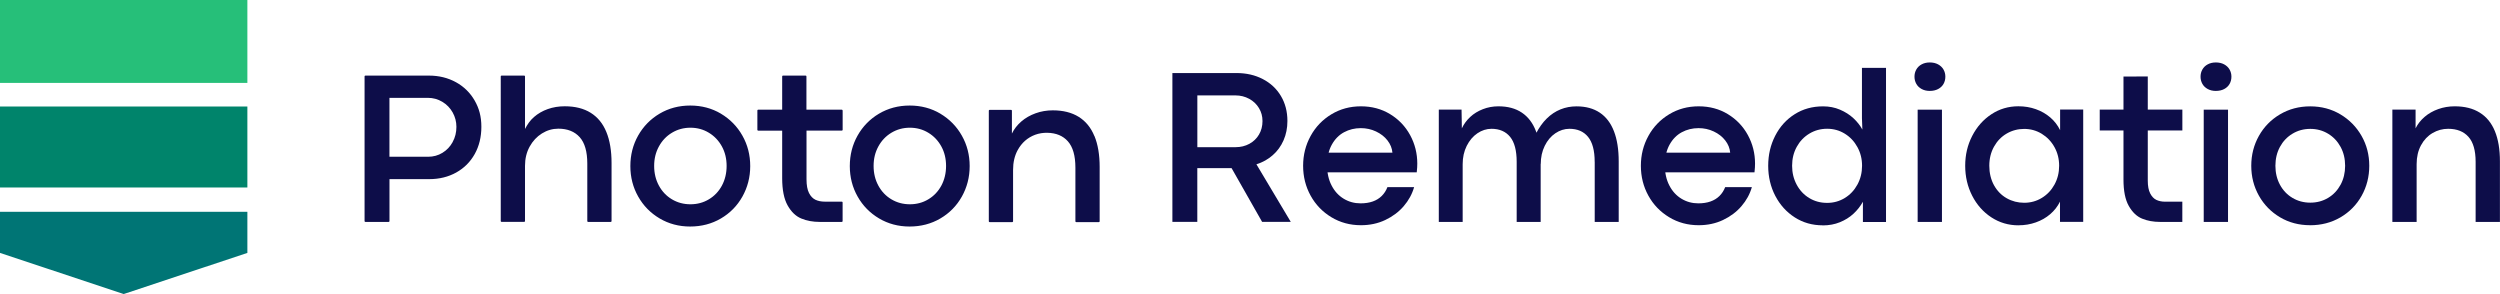 <?xml version="1.0" encoding="UTF-8"?><svg id="Layer_2" xmlns="http://www.w3.org/2000/svg" viewBox="0 0 646.18 76"><defs><style>.cls-1{fill:#007575;}.cls-2{fill:#00846b;}.cls-3{fill:#0d0d49;}.cls-4{fill:#26bf79;}</style></defs><g id="Photon_Remediation"><rect class="cls-4" width="63.94" height="21.43"/><rect class="cls-2" y="27.53" width="63.94" height="20.93"/><polygon class="cls-1" points="63.94 54.74 31.97 54.74 0 54.74 0 65.37 0 65.37 31.97 76 63.94 65.37 63.94 65.37 63.94 54.74"/><path id="PE" class="cls-3" d="m117.84,21.25c-2.06-1.14-4.39-1.71-6.98-1.71h-16.43c-.11,0-.2.09-.2.2v37.42c0,.11.09.2.2.2h6.04c.11,0,.2-.09.2-.2v-10.86h10.28c2.6,0,4.92-.57,6.97-1.71,2.05-1.14,3.65-2.74,4.79-4.79,1.14-2.05,1.71-4.39,1.71-7.03s-.58-4.78-1.74-6.79c-1.16-2.01-2.77-3.59-4.83-4.73Zm-.84,15.47c-.64,1.17-1.52,2.1-2.64,2.78-1.11.68-2.35,1.02-3.72,1.02h-9.98v-15.23h9.93c1.35,0,2.59.34,3.73,1.02,1.14.68,2.03,1.6,2.68,2.75.64,1.15.97,2.39.97,3.72,0,1.45-.32,2.75-.97,3.92Zm39.72-2.62c.9,2.18,1.35,4.86,1.35,8.04v15.02c0,.11-.09.2-.2.2h-5.87c-.11,0-.2-.09-.2-.2v-14.88c0-3.08-.65-5.36-1.96-6.82-1.31-1.46-3.15-2.2-5.53-2.2-1.5,0-2.91.41-4.23,1.23-1.32.82-2.38,1.96-3.18,3.41-.8,1.45-1.2,3.11-1.2,4.96v14.29c0,.11-.09.2-.2.2h-5.87c-.11,0-.2-.09-.2-.2V19.74c0-.11.09-.2.2-.2h5.87c.11,0,.2.09.2.2v10.31s0,3.28,0,3.28c.62-1.17,1.3-2.2,2.33-3.09,1.02-.89,2.21-1.57,3.56-2.05,1.35-.48,2.81-.72,4.39-.72,2.65,0,4.89.56,6.69,1.68,1.8,1.12,3.16,2.77,4.05,4.95Zm29.62-4.72c-2.36-1.4-5.01-2.1-7.93-2.1s-5.56.7-7.93,2.1c-2.36,1.4-4.21,3.3-5.55,5.68-1.34,2.38-2,5.01-2,7.87s.67,5.49,2.02,7.87c1.34,2.38,3.2,4.27,5.55,5.66,2.35,1.39,4.98,2.09,7.88,2.09s5.59-.69,7.95-2.08c2.36-1.38,4.22-3.27,5.56-5.66,1.34-2.39,2.02-5.02,2.02-7.88s-.67-5.49-2.02-7.87c-1.34-2.38-3.2-4.27-5.56-5.68Zm.25,18.6c-.82,1.51-1.94,2.69-3.37,3.54-1.43.86-3.02,1.28-4.77,1.28s-3.34-.43-4.77-1.28c-1.43-.85-2.56-2.04-3.37-3.54-.82-1.51-1.23-3.2-1.23-5.09s.41-3.54,1.23-5.04c.82-1.5,1.94-2.68,3.37-3.54,1.43-.86,3.02-1.3,4.77-1.3s3.34.43,4.77,1.3c1.43.86,2.55,2.05,3.37,3.54.82,1.5,1.22,3.18,1.22,5.04s-.41,3.58-1.22,5.09Zm31.21-19.44v5.02c0,.11-.09.2-.2.2h-9.14v12.59c0,1.5.21,2.68.64,3.53.43.85.99,1.43,1.68,1.76.69.32,1.5.48,2.41.48h4.4c.11,0,.2.09.2.2v4.84c0,.11-.09.2-.2.2h-5.69c-1.78,0-3.37-.29-4.79-.88-1.42-.59-2.59-1.71-3.53-3.38-.94-1.67-1.41-4.02-1.41-7.04v-12.29h-6.21c-.11,0-.2-.09-.2-.2v-5.02c0-.11.09-.2.2-.2h6.21v-8.61c0-.11.09-.2.2-.2h5.87c.11,0,.2.09.2.2v8.61h9.14c.11,0,.2.09.2.2Zm25.26.84c-2.36-1.4-5.01-2.1-7.93-2.1s-5.56.7-7.93,2.1c-2.36,1.4-4.21,3.3-5.55,5.68-1.34,2.38-2,5.01-2,7.87s.67,5.49,2.02,7.87c1.34,2.38,3.2,4.27,5.55,5.66,2.35,1.39,4.98,2.09,7.88,2.09s5.59-.69,7.95-2.08c2.36-1.38,4.22-3.27,5.56-5.66,1.34-2.39,2.02-5.02,2.02-7.88s-.67-5.49-2.02-7.87c-1.34-2.38-3.2-4.27-5.56-5.68Zm.25,18.6c-.82,1.51-1.94,2.69-3.37,3.54-1.43.86-3.02,1.28-4.77,1.28s-3.34-.43-4.77-1.28c-1.43-.85-2.56-2.04-3.37-3.54-.82-1.51-1.23-3.2-1.23-5.09s.41-3.54,1.23-5.04c.82-1.5,1.94-2.68,3.37-3.54,1.43-.86,3.02-1.3,4.77-1.3s3.34.43,4.77,1.3c1.43.86,2.55,2.05,3.37,3.54.82,1.5,1.22,3.18,1.22,5.04s-.41,3.58-1.22,5.09Zm39.57-12.83c.9,2.18,1.35,4.86,1.35,8.04v14.02c0,.11-.09.2-.2.2h-5.87c-.11,0-.2-.09-.2-.2v-13.88c0-3.08-.65-5.36-1.96-6.82-1.26-1.41-3.02-2.14-5.28-2.19-1.07-.02-2.16.14-3.16.51-1.97.74-3.47,2.06-4.52,3.97-.79,1.45-1.19,3.15-1.19,5.12v13.29c0,.11-.09.2-.2.2h-5.87c-.11,0-.2-.09-.2-.2v-28.61c0-.11.09-.2.2-.2h5.57c.11,0,.2.09.2.2v5.92c.57-1.17,1.38-2.21,2.43-3.12,1.05-.91,2.28-1.61,3.69-2.12,1.41-.51,2.89-.76,4.45-.76,2.65,0,4.89.56,6.69,1.68,1.8,1.12,3.16,2.77,4.05,4.95Z"/><path class="cls-3" d="m303.03,57.36V18.88h16.55c2.55,0,4.82.52,6.82,1.56,2,1.04,3.56,2.49,4.68,4.37,1.12,1.88,1.68,4.03,1.68,6.46,0,1.81-.33,3.47-.99,4.98-.66,1.51-1.59,2.8-2.8,3.86-1.21,1.07-2.61,1.85-4.22,2.36l8.88,14.88h-7.41l-7.89-13.89h-8.86v13.89h-6.45Zm16.35-19.32c1.3,0,2.48-.29,3.54-.86,1.06-.58,1.89-1.37,2.49-2.39.6-1.02.91-2.18.91-3.48s-.31-2.37-.92-3.38c-.61-1.01-1.45-1.81-2.52-2.39-1.07-.58-2.25-.88-3.55-.88h-9.85v13.38h9.9Z"/><path class="cls-3" d="m359.9,39.45c-.09-1.13-.52-2.18-1.27-3.15-.75-.97-1.75-1.74-2.97-2.32-1.23-.58-2.54-.86-3.93-.86-1.57,0-3.01.35-4.33,1.06-1.32.71-2.38,1.79-3.18,3.24-.8,1.45-1.2,3.23-1.2,5.32,0,1.96.38,3.69,1.15,5.18.76,1.49,1.81,2.64,3.13,3.44,1.32.8,2.77,1.2,4.36,1.2,1.19,0,2.24-.16,3.15-.48.92-.32,1.69-.8,2.33-1.43s1.13-1.39,1.47-2.28h6.9c-.51,1.79-1.41,3.43-2.69,4.92-1.28,1.49-2.88,2.68-4.78,3.58s-4,1.34-6.28,1.34c-2.81,0-5.36-.69-7.64-2.07s-4.07-3.23-5.36-5.57c-1.29-2.34-1.94-4.91-1.94-7.72s.65-5.36,1.94-7.71c1.29-2.35,3.08-4.21,5.36-5.59s4.83-2.07,7.64-2.07,5.32.67,7.54,2.02c2.22,1.35,3.94,3.15,5.18,5.42,1.23,2.26,1.85,4.72,1.85,7.36,0,.3,0,.63-.03.99s-.06.78-.11,1.27h-24.25l.31-5.09h17.66Z"/><path class="cls-3" d="m371.89,57.36v-29.03h5.88l.08,4.84c.51-1.09,1.23-2.07,2.15-2.93.92-.86,2.02-1.53,3.28-2.02,1.26-.49,2.6-.74,4.02-.74,2.41,0,4.43.54,6.05,1.63,1.62,1.08,2.84,2.68,3.65,4.8.81,2.11,1.22,4.71,1.22,7.78v15.67h-6.2v-15.53c0-2.92-.57-5.08-1.7-6.46s-2.74-2.08-4.81-2.08c-1.28,0-2.5.39-3.64,1.16-1.14.77-2.06,1.86-2.76,3.25-.7,1.4-1.05,2.97-1.05,4.73v14.94h-6.2Zm40.29-15.53c0-2.9-.57-5.05-1.71-6.45-1.14-1.4-2.75-2.09-4.82-2.09-1.28,0-2.49.39-3.64,1.16-1.14.77-2.06,1.86-2.74,3.25-.69,1.4-1.03,2.97-1.03,4.73l-1.22-7.92c.79-1.55,1.72-2.84,2.79-3.89,1.07-1.05,2.25-1.83,3.54-2.35s2.66-.78,4.12-.78c2.4,0,4.4.54,6.03,1.63,1.62,1.08,2.84,2.68,3.66,4.8.82,2.11,1.23,4.71,1.23,7.78v15.67h-6.2v-15.53Z"/><path class="cls-3" d="m447.2,39.45c-.09-1.13-.52-2.18-1.27-3.15-.75-.97-1.75-1.74-2.97-2.32-1.23-.58-2.54-.86-3.93-.86-1.57,0-3.01.35-4.33,1.06-1.32.71-2.38,1.79-3.18,3.24-.8,1.45-1.2,3.23-1.2,5.32,0,1.96.38,3.69,1.15,5.18.76,1.49,1.81,2.64,3.13,3.44,1.32.8,2.77,1.2,4.36,1.2,1.19,0,2.24-.16,3.15-.48.92-.32,1.69-.8,2.33-1.43s1.13-1.39,1.47-2.28h6.9c-.51,1.79-1.41,3.43-2.69,4.92-1.28,1.49-2.88,2.68-4.78,3.58s-4,1.34-6.28,1.34c-2.81,0-5.36-.69-7.64-2.07s-4.07-3.23-5.36-5.57c-1.29-2.34-1.94-4.91-1.94-7.72s.65-5.36,1.94-7.71c1.29-2.35,3.08-4.21,5.36-5.59s4.83-2.07,7.64-2.07,5.32.67,7.54,2.02c2.22,1.35,3.94,3.15,5.18,5.42,1.23,2.26,1.85,4.72,1.85,7.36,0,.3,0,.63-.03.99s-.06.78-.11,1.27h-24.25l.31-5.09h17.66Z"/><path class="cls-3" d="m471.13,58.24c-2.68,0-5.09-.68-7.23-2.05-2.14-1.37-3.82-3.23-5.04-5.57s-1.83-4.94-1.83-7.77.6-5.39,1.8-7.74c1.2-2.35,2.87-4.21,5.02-5.57,2.15-1.37,4.6-2.05,7.36-2.05,1.57,0,3.02.28,4.36.85,1.34.57,2.5,1.3,3.48,2.21.98.91,1.75,1.89,2.32,2.94l-.11-2.94v-13.01h6.22v39.84h-5.97v-5.23c-.66,1.17-1.48,2.21-2.46,3.11-.98.91-2.15,1.63-3.49,2.18-1.35.55-2.83.82-4.43.82Zm1.13-5.8c1.66,0,3.18-.42,4.56-1.26,1.38-.84,2.47-2,3.27-3.47.8-1.47,1.2-3.09,1.2-4.87s-.4-3.36-1.2-4.82c-.8-1.46-1.89-2.62-3.27-3.47-1.38-.85-2.9-1.27-4.56-1.27s-3.21.42-4.58,1.25c-1.38.83-2.47,1.97-3.27,3.42s-1.2,3.08-1.2,4.89.39,3.4,1.17,4.87c.78,1.47,1.86,2.63,3.24,3.47,1.38.84,2.92,1.26,4.64,1.26Z"/><path class="cls-3" d="m498.77,23.5c-.79,0-1.49-.17-2.09-.5s-1.06-.77-1.37-1.33c-.31-.56-.47-1.17-.47-1.85s.16-1.3.47-1.85c.31-.56.77-1,1.37-1.33s1.31-.5,2.12-.5,1.55.17,2.15.5c.6.33,1.07.77,1.39,1.33.32.56.48,1.17.48,1.85s-.16,1.33-.48,1.88c-.32.56-.79,1-1.4,1.32-.61.32-1.33.48-2.16.48Zm-3.11,4.84h6.28v29.03h-6.28v-29.03Z"/><path class="cls-3" d="m521.73,58.24c-2.58,0-4.93-.69-7.03-2.07-2.1-1.38-3.75-3.24-4.95-5.59-1.2-2.35-1.8-4.93-1.8-7.74s.6-5.36,1.81-7.71,2.86-4.21,4.95-5.59,4.42-2.07,6.99-2.07c1.6,0,3.11.25,4.51.75,1.4.5,2.64,1.21,3.71,2.12s1.92,2.01,2.56,3.3v-5.32h5.97v29.03h-6v-5.23c-.62,1.25-1.47,2.33-2.53,3.24-1.07.92-2.3,1.62-3.71,2.12-1.41.5-2.9.75-4.48.75Zm1.47-5.83c1.66,0,3.18-.42,4.56-1.26,1.38-.84,2.47-1.99,3.27-3.45s1.2-3.08,1.2-4.85-.4-3.36-1.2-4.81-1.9-2.6-3.28-3.45c-1.39-.85-2.9-1.27-4.54-1.27s-3.15.4-4.53,1.2c-1.38.8-2.47,1.93-3.28,3.38-.81,1.45-1.22,3.1-1.22,4.95s.41,3.58,1.22,5.04c.81,1.45,1.9,2.57,3.28,3.35,1.38.78,2.89,1.17,4.53,1.17Z"/><path class="cls-3" d="m558.34,57.36c-1.74,0-3.29-.28-4.67-.85-1.38-.57-2.52-1.66-3.44-3.28s-1.37-3.89-1.37-6.82v-12.68h-6.14v-5.4h6.14v-8.54l6.28-.03v8.57h8.94v5.4h-8.94v12.96c0,1.4.21,2.5.62,3.3s.94,1.36,1.58,1.67c.64.31,1.4.47,2.26.47h4.47v5.23h-5.74Z"/><path class="cls-3" d="m572.71,23.5c-.79,0-1.49-.17-2.09-.5s-1.06-.77-1.37-1.33c-.31-.56-.47-1.17-.47-1.85s.16-1.3.47-1.85c.31-.56.77-1,1.37-1.33s1.31-.5,2.12-.5,1.55.17,2.15.5c.6.33,1.07.77,1.39,1.33.32.56.48,1.17.48,1.85s-.16,1.33-.48,1.88c-.32.56-.79,1-1.4,1.32-.61.32-1.33.48-2.16.48Zm-3.11,4.84h6.28v29.03h-6.28v-29.03Z"/><path class="cls-3" d="m597.09,58.21c-2.87,0-5.46-.68-7.77-2.05-2.31-1.37-4.13-3.23-5.45-5.57s-1.98-4.93-1.98-7.74.66-5.38,1.97-7.72c1.31-2.34,3.13-4.2,5.45-5.57s4.92-2.07,7.81-2.07,5.49.69,7.81,2.07c2.32,1.38,4.14,3.24,5.47,5.57s1.99,4.91,1.99,7.72-.66,5.42-1.98,7.77-3.15,4.2-5.47,5.56c-2.33,1.36-4.95,2.04-7.85,2.04Zm.06-5.83c1.7,0,3.23-.41,4.6-1.23,1.37-.82,2.44-1.96,3.23-3.41.78-1.45,1.17-3.08,1.17-4.89s-.39-3.44-1.17-4.88c-.78-1.44-1.86-2.58-3.23-3.41s-2.9-1.25-4.6-1.25-3.24.42-4.61,1.25c-1.38.83-2.46,1.97-3.24,3.41-.78,1.44-1.17,3.07-1.17,4.88s.39,3.44,1.17,4.89c.78,1.45,1.86,2.59,3.24,3.41,1.38.82,2.91,1.23,4.61,1.23Z"/><path class="cls-3" d="m618.36,57.36v-29.03h6v4.84c.55-1.11,1.33-2.1,2.33-2.96s2.18-1.53,3.52-2.01c1.34-.48,2.76-.72,4.27-.72,2.57,0,4.72.54,6.46,1.63,1.75,1.08,3.05,2.68,3.92,4.8s1.3,4.71,1.3,7.78v15.67h-6.28v-15.53c0-2.92-.62-5.08-1.85-6.46s-2.98-2.08-5.25-2.08c-1.43,0-2.77.36-4.02,1.09-1.25.73-2.25,1.78-3,3.17-.75,1.39-1.13,3.01-1.13,4.88v14.94h-6.28Z"/></g></svg>